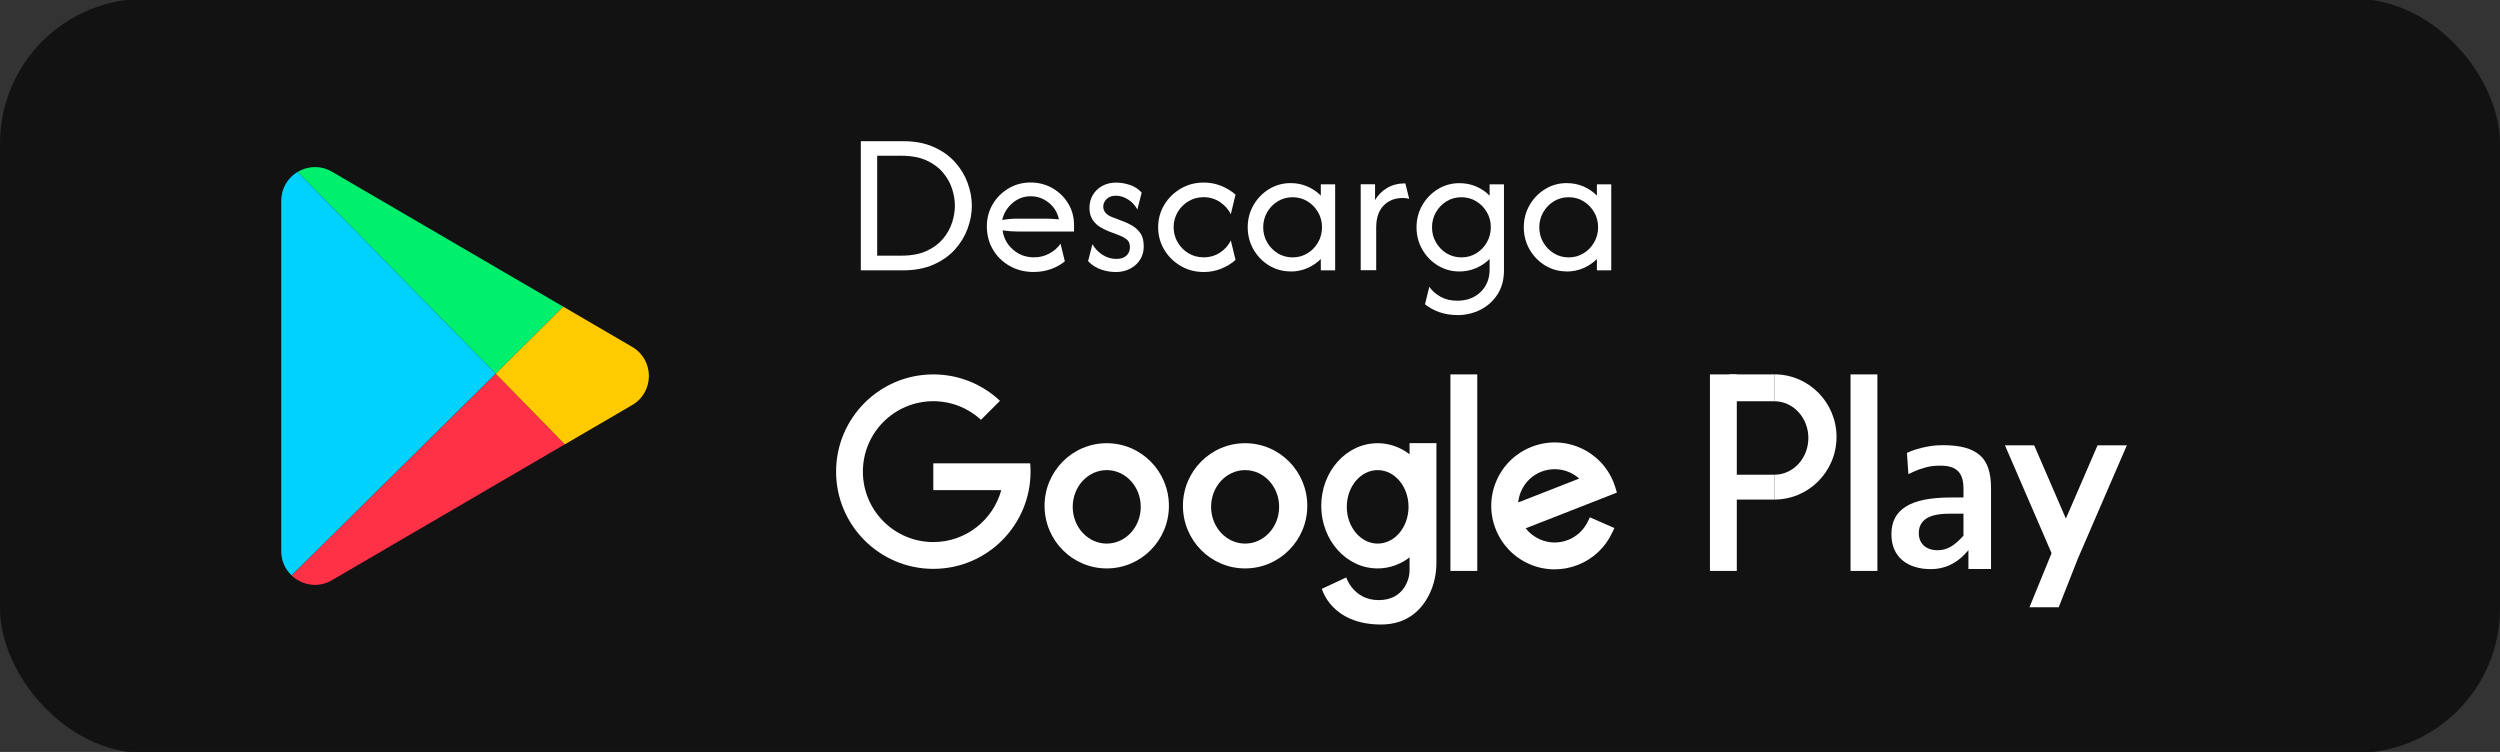 <?xml version="1.0" encoding="UTF-8"?>
<svg id="a" data-name="Layer 1" xmlns="http://www.w3.org/2000/svg" viewBox="0 0 460 138.35"><rect x="0" y="0" width="460" height="138.35" fill="#333333" stroke="none"/>
  <rect y="-.21" width="460" height="138.77" rx="26.61" ry="26.61" style="fill: #121212; stroke-width: 0px;"/>
  <g>
    <path d="M103.63,56.42l-12.42,12.34L54.75,31.64c1.83-1.1,4.21-1.28,6.32-.05l42.56,24.83Z" style="fill: #00ef6d; stroke-width: 0px;"/>
    <path d="M103.93,81.75l-42.86,25.01c-2.56,1.5-5.53.92-7.42-.88l37.56-37.12,12.72,13Z" style="fill: #ff3147; stroke-width: 0px;"/>
    <path d="M116.32,74.53l-12.29,7.17-.1.06-12.72-13,12.42-12.34.1.06,12.59,7.35c4.1,2.39,4.1,8.31,0,10.7Z" style="fill: #ffca00; stroke-width: 0px;"/>
    <path d="M53.65,105.88s-.05-.05-.08-.08c-1.11-1.09-1.82-2.62-1.82-4.39V36.94c0-2.3,1.2-4.18,2.9-5.25.03-.02.06-.04.09-.06l36.46,37.12-37.56,37.12Z" style="fill: #00d2ff; stroke-width: 0px;"/>
  </g>
  <g>
    <g>
      <path d="M189.56,85.25h-17.83v4.94h12.5c-1.5,5.5-6.53,9.55-12.5,9.55-7.15,0-12.96-5.8-12.96-12.96s5.8-12.96,12.96-12.96c3.38,0,6.46,1.3,8.77,3.42l3.49-3.49c-3.2-3.02-7.52-4.86-12.26-4.86-9.88,0-17.89,8.01-17.89,17.89s8.01,17.89,17.89,17.89,17.89-8.01,17.89-17.89c0-.52-.02-1.03-.07-1.53Z" style="fill: #fff; stroke-width: 0px;"/>
      <path d="M203.64,81.55c-6.32,0-11.44,5.16-11.44,11.52s5.12,11.52,11.44,11.52,11.44-5.16,11.44-11.52-5.12-11.52-11.44-11.52ZM203.64,100.02c-3.46,0-6.26-3.03-6.26-6.76s2.8-6.76,6.26-6.76,6.26,3.03,6.26,6.76-2.8,6.76-6.26,6.76Z" style="fill: #fff; stroke-width: 0px;"/>
      <path d="M229.1,81.55c-6.32,0-11.44,5.16-11.44,11.52s5.12,11.52,11.44,11.52,11.44-5.16,11.44-11.52-5.12-11.52-11.44-11.52ZM229.1,100.02c-3.46,0-6.26-3.03-6.26-6.76s2.8-6.76,6.26-6.76,6.26,3.03,6.26,6.76-2.8,6.76-6.26,6.76Z" style="fill: #fff; stroke-width: 0px;"/>
      <rect x="266.88" y="68.89" width="4.94" height="36.16" style="fill: #fff; stroke-width: 0px;"/>
      <path d="M292.12,96.03c-.74,1.52-2.02,2.7-3.6,3.32-1.68.66-3.51.62-5.16-.1-1.05-.46-1.95-1.16-2.63-2.04l16.78-6.57-.26-.87c-.1-.32-.2-.64-.32-.94-1.14-2.9-3.34-5.19-6.19-6.44-2.86-1.25-6.03-1.31-8.93-.17-2.9,1.14-5.19,3.34-6.44,6.19-1.25,2.86-1.31,6.03-.17,8.93,1.14,2.9,3.34,5.19,6.19,6.44,1.5.66,3.08.98,4.67.98,1.44,0,2.88-.27,4.26-.81,2.78-1.09,5.01-3.17,6.29-5.87l.44-.92-4.51-1.97-.42.85ZM290.57,88.06l-11.22,4.39c.07-.71.25-1.41.54-2.08.72-1.65,2.04-2.92,3.72-3.58.8-.31,1.63-.46,2.45-.46,1.65,0,3.27.61,4.51,1.72Z" style="fill: #fff; stroke-width: 0px;"/>
      <path d="M259.36,81.55v2.03c-1.67-1.28-3.7-2.03-5.88-2.03-5.73,0-10.37,5.16-10.37,11.52s4.64,11.52,10.37,11.52c2.18,0,4.21-.75,5.88-2.03v2.49c0,1.42-1.02,5.37-5.68,5.37s-5.97-4.17-5.97-4.17l-4.48,2.09s1.68,6.57,10.89,6.57c4.99,0,7.56-2.9,8.87-5.55.89-1.8,1.31-3.79,1.31-5.8v-22.02h-4.94ZM253.49,100.02c-3.13,0-5.68-3.03-5.68-6.76s2.54-6.76,5.68-6.76,5.68,3.03,5.68,6.76-2.54,6.76-5.68,6.76Z" style="fill: #fff; stroke-width: 0px;"/>
    </g>
    <g>
      <rect x="314.63" y="68.89" width="4.94" height="36.16" style="fill: #fff; stroke-width: 0px;"/>
      <path d="M326.48,68.89v4.94c3.46,0,6.26,3.03,6.26,6.76s-2.8,6.76-6.26,6.76v4.57c6.32,0,11.44-5.16,11.44-11.52s-5.12-11.52-11.44-11.52Z" style="fill: #fff; stroke-width: 0px;"/>
      <rect x="318.19" y="68.89" width="8.3" height="4.94" style="fill: #fff; stroke-width: 0px;"/>
      <rect x="318.19" y="87.35" width="8.3" height="4.57" style="fill: #fff; stroke-width: 0px;"/>
    </g>
    <rect x="340.5" y="68.89" width="4.94" height="36.16" style="fill: #fff; stroke-width: 0px;"/>
    <path d="M361.58,101.89l.61-.65v3.46h4.16v-14.92c0-1.39-.17-2.6-.5-3.6-.32-.98-.84-1.79-1.53-2.4-.7-.62-1.62-1.09-2.72-1.4-1.12-.31-2.5-.47-4.1-.47-.89,0-1.77.07-2.61.22-.84.14-1.63.33-2.35.56-.62.2-1.17.41-1.66.64l.26,3.91c.3-.15.65-.31,1.03-.48.6-.27,1.31-.52,2.09-.74.8-.23,1.71-.34,2.72-.34.78,0,1.45.08,1.98.25.56.17,1.02.45,1.37.82.34.37.59.83.74,1.37.14.52.21,1.13.21,1.81v1.61h-2.38c-1.82,0-3.44.14-4.81.41-1.35.27-2.5.69-3.4,1.25-.88.55-1.56,1.25-2,2.09-.45.84-.67,1.85-.67,3,0,1.07.18,2.01.53,2.8.35.79.85,1.46,1.48,1.99.64.54,1.41.95,2.28,1.22.89.28,1.88.42,2.94.42,1.28,0,2.46-.25,3.51-.74,1.05-.49,2-1.19,2.82-2.07ZM358.99,100.56c-.75.45-1.57.68-2.46.68-1.07,0-1.92-.28-2.53-.84-.63-.57-.94-1.34-.94-2.31,0-.57.11-1.08.33-1.52.22-.45.57-.84,1.04-1.15.46-.3,1.05-.53,1.76-.68.69-.14,1.53-.22,2.5-.22h2.59v4.03l-.09.1c-.74.83-1.47,1.48-2.19,1.91Z" style="fill: #fff; stroke-width: 0px;"/>
    <polygon points="385.95 81.94 382.34 90.29 380.12 95.42 378.62 91.95 374.29 81.94 368.91 81.94 375.93 98.17 377.49 101.79 373.42 111.74 378.8 111.74 382.35 102.73 385.04 96.51 391.34 81.94 385.95 81.94" style="fill: #fff; stroke-width: 0px;"/>
  </g>
  <g>
    <path d="M158.39,49.73v-23.75h7.78c2.15,0,4.02.35,5.61,1.06,1.59.7,2.91,1.64,3.95,2.8,1.04,1.16,1.81,2.44,2.32,3.84.51,1.4.77,2.79.77,4.18s-.26,2.78-.77,4.18c-.51,1.4-1.28,2.68-2.32,3.84-1.04,1.16-2.35,2.09-3.95,2.8-1.59.7-3.46,1.06-5.61,1.06h-7.78ZM161.4,47.04h4.46c1.83,0,3.37-.29,4.62-.86,1.25-.57,2.26-1.32,3.03-2.24.77-.92,1.33-1.92,1.68-3,.34-1.07.51-2.1.51-3.09s-.17-2.01-.51-3.09c-.34-1.07-.9-2.07-1.68-3-.77-.92-1.79-1.67-3.03-2.24-1.25-.57-2.79-.86-4.62-.86h-4.46v18.37Z" style="fill: #fff; stroke-width: 0px;"/>
    <path d="M190.24,50.05c-1.65,0-3.14-.37-4.45-1.11-1.31-.74-2.34-1.75-3.09-3.02-.75-1.28-1.12-2.7-1.12-4.26s.36-2.85,1.08-4.08c.72-1.22,1.69-2.19,2.92-2.92,1.22-.72,2.57-1.08,4.05-1.08s2.8.35,4.01,1.04,2.18,1.63,2.9,2.81c.72,1.18,1.08,2.52,1.08,4.01v1.16h-10.34c-.46,0-.92-.02-1.4-.05-.48-.04-.94-.09-1.4-.16.19,1.41.83,2.59,1.91,3.54,1.08.95,2.37,1.42,3.87,1.42,1,0,1.94-.23,2.8-.69.86-.46,1.56-1.06,2.08-1.82l.79,3.25c-.76.62-1.62,1.09-2.6,1.44-.98.34-2.01.51-3.1.51ZM184.41,40.47c.95-.16,1.91-.24,2.88-.24h5.25c.39,0,.77.01,1.15.04.38.03.76.06,1.15.09-.25-1.23-.86-2.25-1.85-3.05-.99-.8-2.1-1.2-3.35-1.2s-2.41.43-3.38,1.28c-.97.85-1.58,1.88-1.85,3.07Z" style="fill: #fff; stroke-width: 0px;"/>
    <path d="M205.2,50.05c-.81,0-1.68-.15-2.6-.46-.92-.31-1.72-.82-2.39-1.54l.79-3.11c.49.83,1.13,1.48,1.9,1.97.77.48,1.6.73,2.48.73s1.48-.21,1.9-.62c.42-.41.63-.92.63-1.52,0-.69-.22-1.19-.67-1.5-.45-.32-.85-.54-1.2-.66l-2.14-.82c-.39-.16-.85-.39-1.4-.7-.55-.31-1.02-.75-1.43-1.33-.4-.58-.61-1.34-.61-2.27,0-.84.2-1.62.61-2.32.4-.7.98-1.26,1.72-1.68.74-.41,1.61-.62,2.61-.62.79,0,1.62.14,2.48.42.86.28,1.59.76,2.19,1.42l-.79,3.11c-.42-.77-.99-1.39-1.72-1.85-.72-.46-1.47-.69-2.24-.69-.72,0-1.29.2-1.7.61-.41.41-.62.87-.62,1.4,0,.42.14.8.42,1.13.28.33.7.61,1.27.82l2.14.82c.39.14.87.37,1.44.69s1.08.77,1.52,1.37c.44.6.66,1.41.66,2.43,0,1.42-.5,2.58-1.49,3.46-.99.88-2.25,1.32-3.76,1.32Z" style="fill: #fff; stroke-width: 0px;"/>
    <path d="M221.48,50.05c-1.55,0-2.96-.37-4.22-1.11-1.27-.74-2.28-1.73-3.03-2.98s-1.13-2.63-1.13-4.14.38-2.89,1.13-4.14,1.77-2.24,3.03-2.98c1.27-.74,2.67-1.11,4.22-1.11,1.14,0,2.22.2,3.22.61,1,.41,1.88.94,2.64,1.61l-.87,3.59c-.44-.88-1.1-1.62-1.99-2.22-.89-.6-1.9-.9-3.02-.9-1.02,0-1.95.25-2.78.75-.84.5-1.5,1.17-1.99,2-.49.84-.74,1.76-.74,2.78s.25,1.93.74,2.77c.49.84,1.16,1.52,1.99,2.02.84.5,1.76.75,2.78.75,1.13,0,2.13-.29,3.02-.87.89-.58,1.55-1.33,1.99-2.24l.87,3.59c-.76.67-1.64,1.21-2.64,1.61s-2.08.61-3.22.61Z" style="fill: #fff; stroke-width: 0px;"/>
    <path d="M237.47,49.94c-1.44,0-2.76-.36-3.96-1.09-1.2-.73-2.15-1.71-2.86-2.94s-1.07-2.59-1.07-4.09.36-2.86,1.07-4.09,1.67-2.21,2.86-2.94c1.2-.73,2.52-1.1,3.96-1.1,1.09,0,2.12.2,3.07.61.96.41,1.79.97,2.49,1.69v-2.08h2.64v15.83h-2.64v-2.08c-.7.7-1.54,1.26-2.49,1.68-.96.41-1.98.62-3.07.62ZM237.84,47.36c1,0,1.91-.25,2.73-.75.82-.5,1.47-1.17,1.95-2.01.48-.83.73-1.76.73-2.78s-.24-1.95-.73-2.78c-.48-.83-1.13-1.5-1.95-2-.82-.5-1.73-.75-2.73-.75s-1.91.25-2.73.75c-.82.5-1.47,1.17-1.95,2-.48.84-.73,1.76-.73,2.78s.24,1.95.73,2.78c.48.84,1.13,1.5,1.95,2.01.82.5,1.73.75,2.73.75Z" style="fill: #fff; stroke-width: 0px;"/>
    <path d="M250.37,49.73v-15.83h2.64v2.9c.56-.93,1.31-1.68,2.24-2.23.93-.55,2.04-.83,3.33-.83l.71,2.85c-.33-.11-.72-.16-1.16-.16-1.48,0-2.67.47-3.56,1.41-.9.94-1.35,2.28-1.35,4.02v7.86h-2.85Z" style="fill: #fff; stroke-width: 0px;"/>
    <path d="M268.16,57.97c-1.21,0-2.32-.18-3.31-.53-.99-.35-1.88-.83-2.65-1.45l.79-3.22c.53.76,1.23,1.37,2.11,1.85.88.48,1.89.71,3.03.71,1.78,0,3.21-.54,4.31-1.61s1.65-2.45,1.65-4.14v-1.93c-.7.7-1.54,1.26-2.49,1.68-.96.41-1.98.62-3.07.62-1.44,0-2.76-.36-3.96-1.09-1.2-.73-2.15-1.71-2.86-2.94s-1.07-2.59-1.07-4.09.36-2.86,1.07-4.09,1.67-2.21,2.86-2.94c1.2-.73,2.52-1.1,3.96-1.1,1.09,0,2.12.2,3.07.61.96.41,1.79.97,2.49,1.69v-2.08h2.64v15.83c0,1.72-.4,3.2-1.2,4.43-.8,1.23-1.85,2.17-3.15,2.82-1.3.65-2.71.98-4.22.98ZM268.9,47.36c1,0,1.91-.25,2.73-.75.82-.5,1.47-1.17,1.95-2.01.48-.83.73-1.76.73-2.78s-.24-1.95-.73-2.78c-.48-.83-1.13-1.5-1.95-2-.82-.5-1.73-.75-2.73-.75s-1.91.25-2.73.75c-.82.5-1.47,1.17-1.95,2-.48.84-.73,1.76-.73,2.78s.24,1.95.73,2.78c.48.84,1.13,1.5,1.95,2.01.82.5,1.73.75,2.73.75Z" style="fill: #fff; stroke-width: 0px;"/>
    <path d="M288.27,49.94c-1.44,0-2.76-.36-3.96-1.09-1.2-.73-2.15-1.71-2.86-2.94s-1.07-2.59-1.07-4.09.36-2.86,1.07-4.09,1.67-2.21,2.86-2.94c1.2-.73,2.52-1.1,3.96-1.1,1.09,0,2.12.2,3.07.61.96.41,1.79.97,2.49,1.69v-2.08h2.64v15.83h-2.64v-2.08c-.7.7-1.54,1.26-2.49,1.68-.96.41-1.98.62-3.07.62ZM288.64,47.36c1,0,1.91-.25,2.73-.75.82-.5,1.47-1.17,1.95-2.01.48-.83.73-1.76.73-2.78s-.24-1.95-.73-2.78c-.48-.83-1.13-1.5-1.95-2-.82-.5-1.73-.75-2.73-.75s-1.91.25-2.73.75c-.82.5-1.47,1.17-1.95,2-.48.84-.73,1.76-.73,2.78s.24,1.95.73,2.78c.48.84,1.13,1.5,1.95,2.01.82.5,1.73.75,2.73.75Z" style="fill: #fff; stroke-width: 0px;"/>
  </g>
</svg>